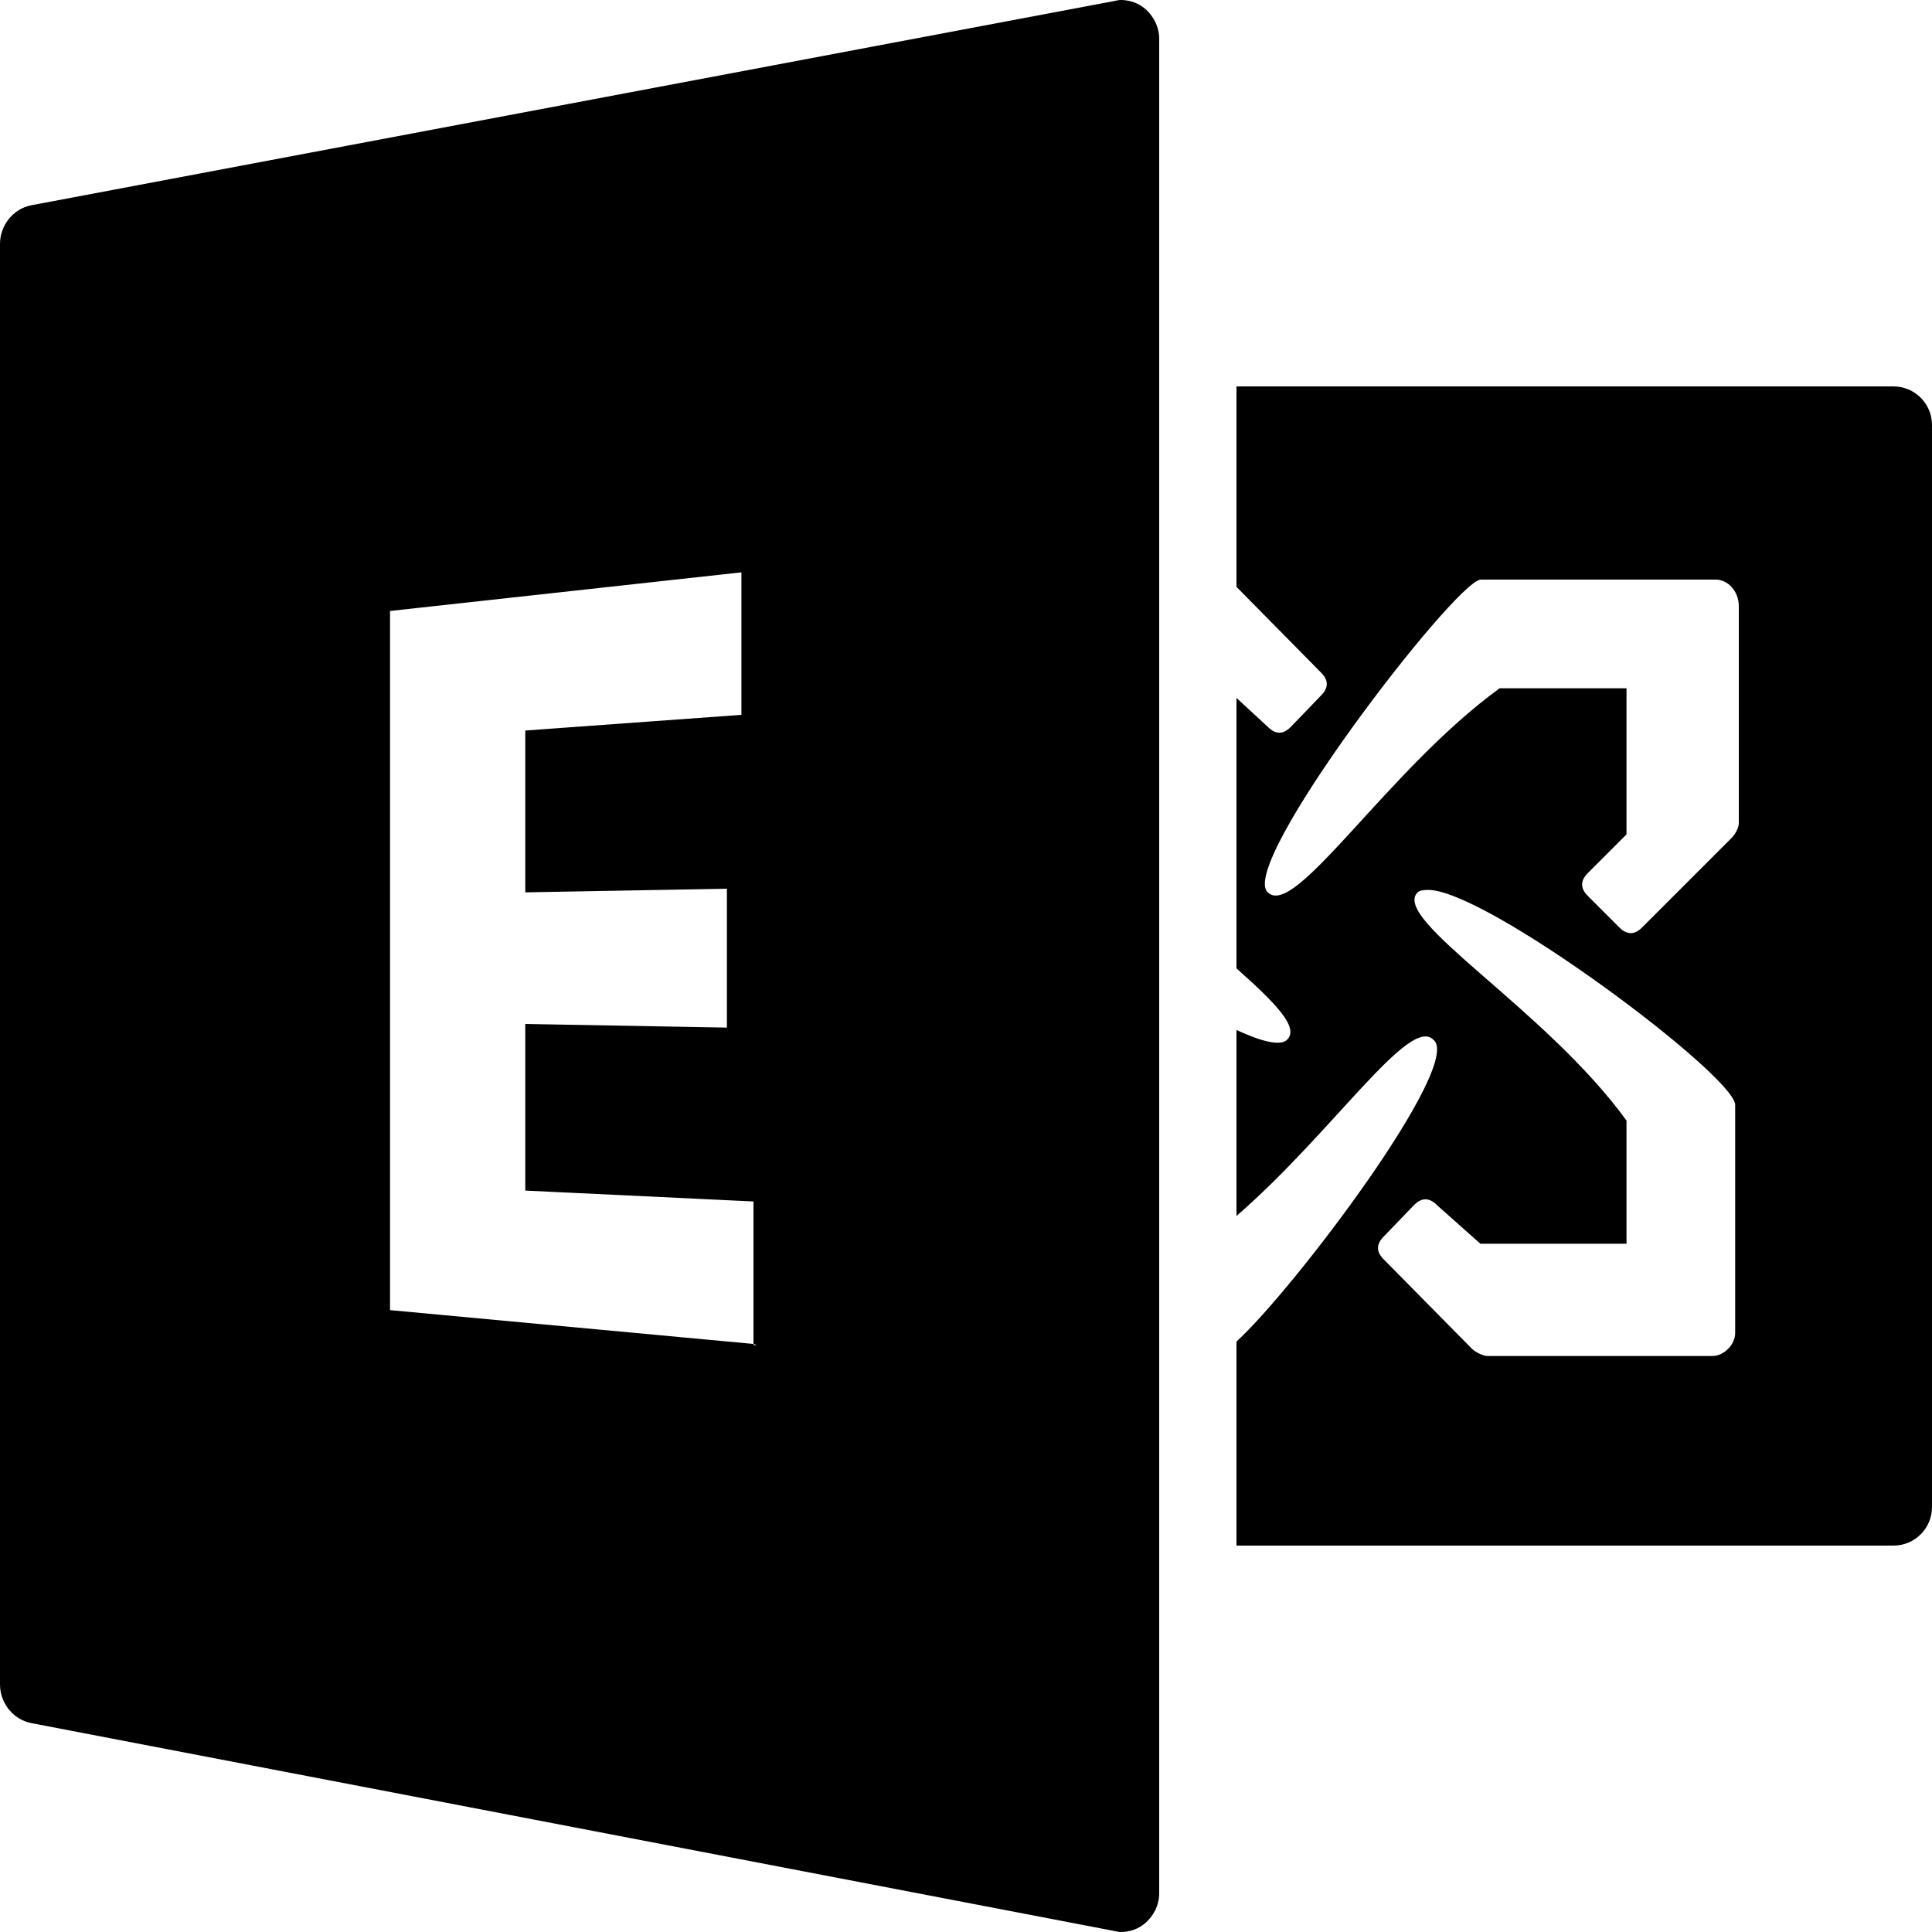<svg xmlns="http://www.w3.org/2000/svg"  viewBox="0 0 50 50" width="100px" height="100px"><path d="M 29.031 0 C 28.957 -0.004 28.887 0.016 28.812 0.031 L 0.812 5.312 C 0.34 5.402 0 5.832 0 6.312 L 0 43.594 C 0 44.074 0.34 44.504 0.812 44.594 L 28.812 49.969 C 28.875 49.98 28.938 50 29 50 C 29.23 50 29.445 49.93 29.625 49.781 C 29.855 49.59 30 49.301 30 49 L 30 1 C 30 0.703 29.855 0.41 29.625 0.219 C 29.453 0.078 29.25 0.008 29.031 0 Z M 32 10 L 32 15.188 L 34.188 17.406 C 34.387 17.605 34.387 17.801 34.188 18 L 33.406 18.812 C 33.207 19.012 33.012 19.012 32.812 18.812 L 32 18.062 L 32 25.062 C 32.988 25.941 33.633 26.586 33.312 26.906 C 33.137 27.082 32.641 26.953 32 26.656 L 32 31.469 C 34.488 29.312 36.469 26.281 37.094 26.906 C 37.898 27.527 33.473 33.379 32 34.719 L 32 40 L 49 40 C 49.555 40 50 39.555 50 39 L 50 11 C 50 10.449 49.555 10 49 10 Z M 19.188 14.812 L 19.188 18.5 L 13.594 18.906 L 13.594 23.094 L 18.812 23 L 18.812 26.594 L 13.594 26.5 L 13.594 30.812 L 19.5 31.094 L 19.5 34.781 L 19.594 34.812 L 19.5 34.812 L 19.5 34.781 L 10.094 33.906 L 10.094 15.812 Z M 38.312 15 L 44.406 15 C 44.707 15 45 15.289 45 15.688 L 45 21.312 C 45 21.414 44.914 21.586 44.812 21.688 L 42.5 24 C 42.301 24.199 42.105 24.199 41.906 24 L 41.094 23.188 C 40.895 22.988 40.895 22.793 41.094 22.594 L 42.094 21.594 L 42.094 17.812 L 38.812 17.812 C 35.914 19.914 33.512 23.793 32.812 23.094 C 32.012 22.395 37.613 15.102 38.312 15 Z M 36.938 23.031 C 38.41 22.98 44.906 27.844 44.906 28.594 L 44.906 34.5 C 44.906 34.801 44.613 35.094 44.312 35.094 L 38.5 35.094 C 38.398 35.094 38.195 35.004 38.094 34.906 L 35.812 32.594 C 35.613 32.395 35.613 32.199 35.812 32 L 36.594 31.188 C 36.793 30.988 36.988 30.988 37.188 31.188 L 38.312 32.188 L 42.094 32.188 L 42.094 29 C 39.992 26.102 35.988 23.793 36.688 23.094 C 36.738 23.043 36.84 23.035 36.938 23.031 Z"/></svg>
